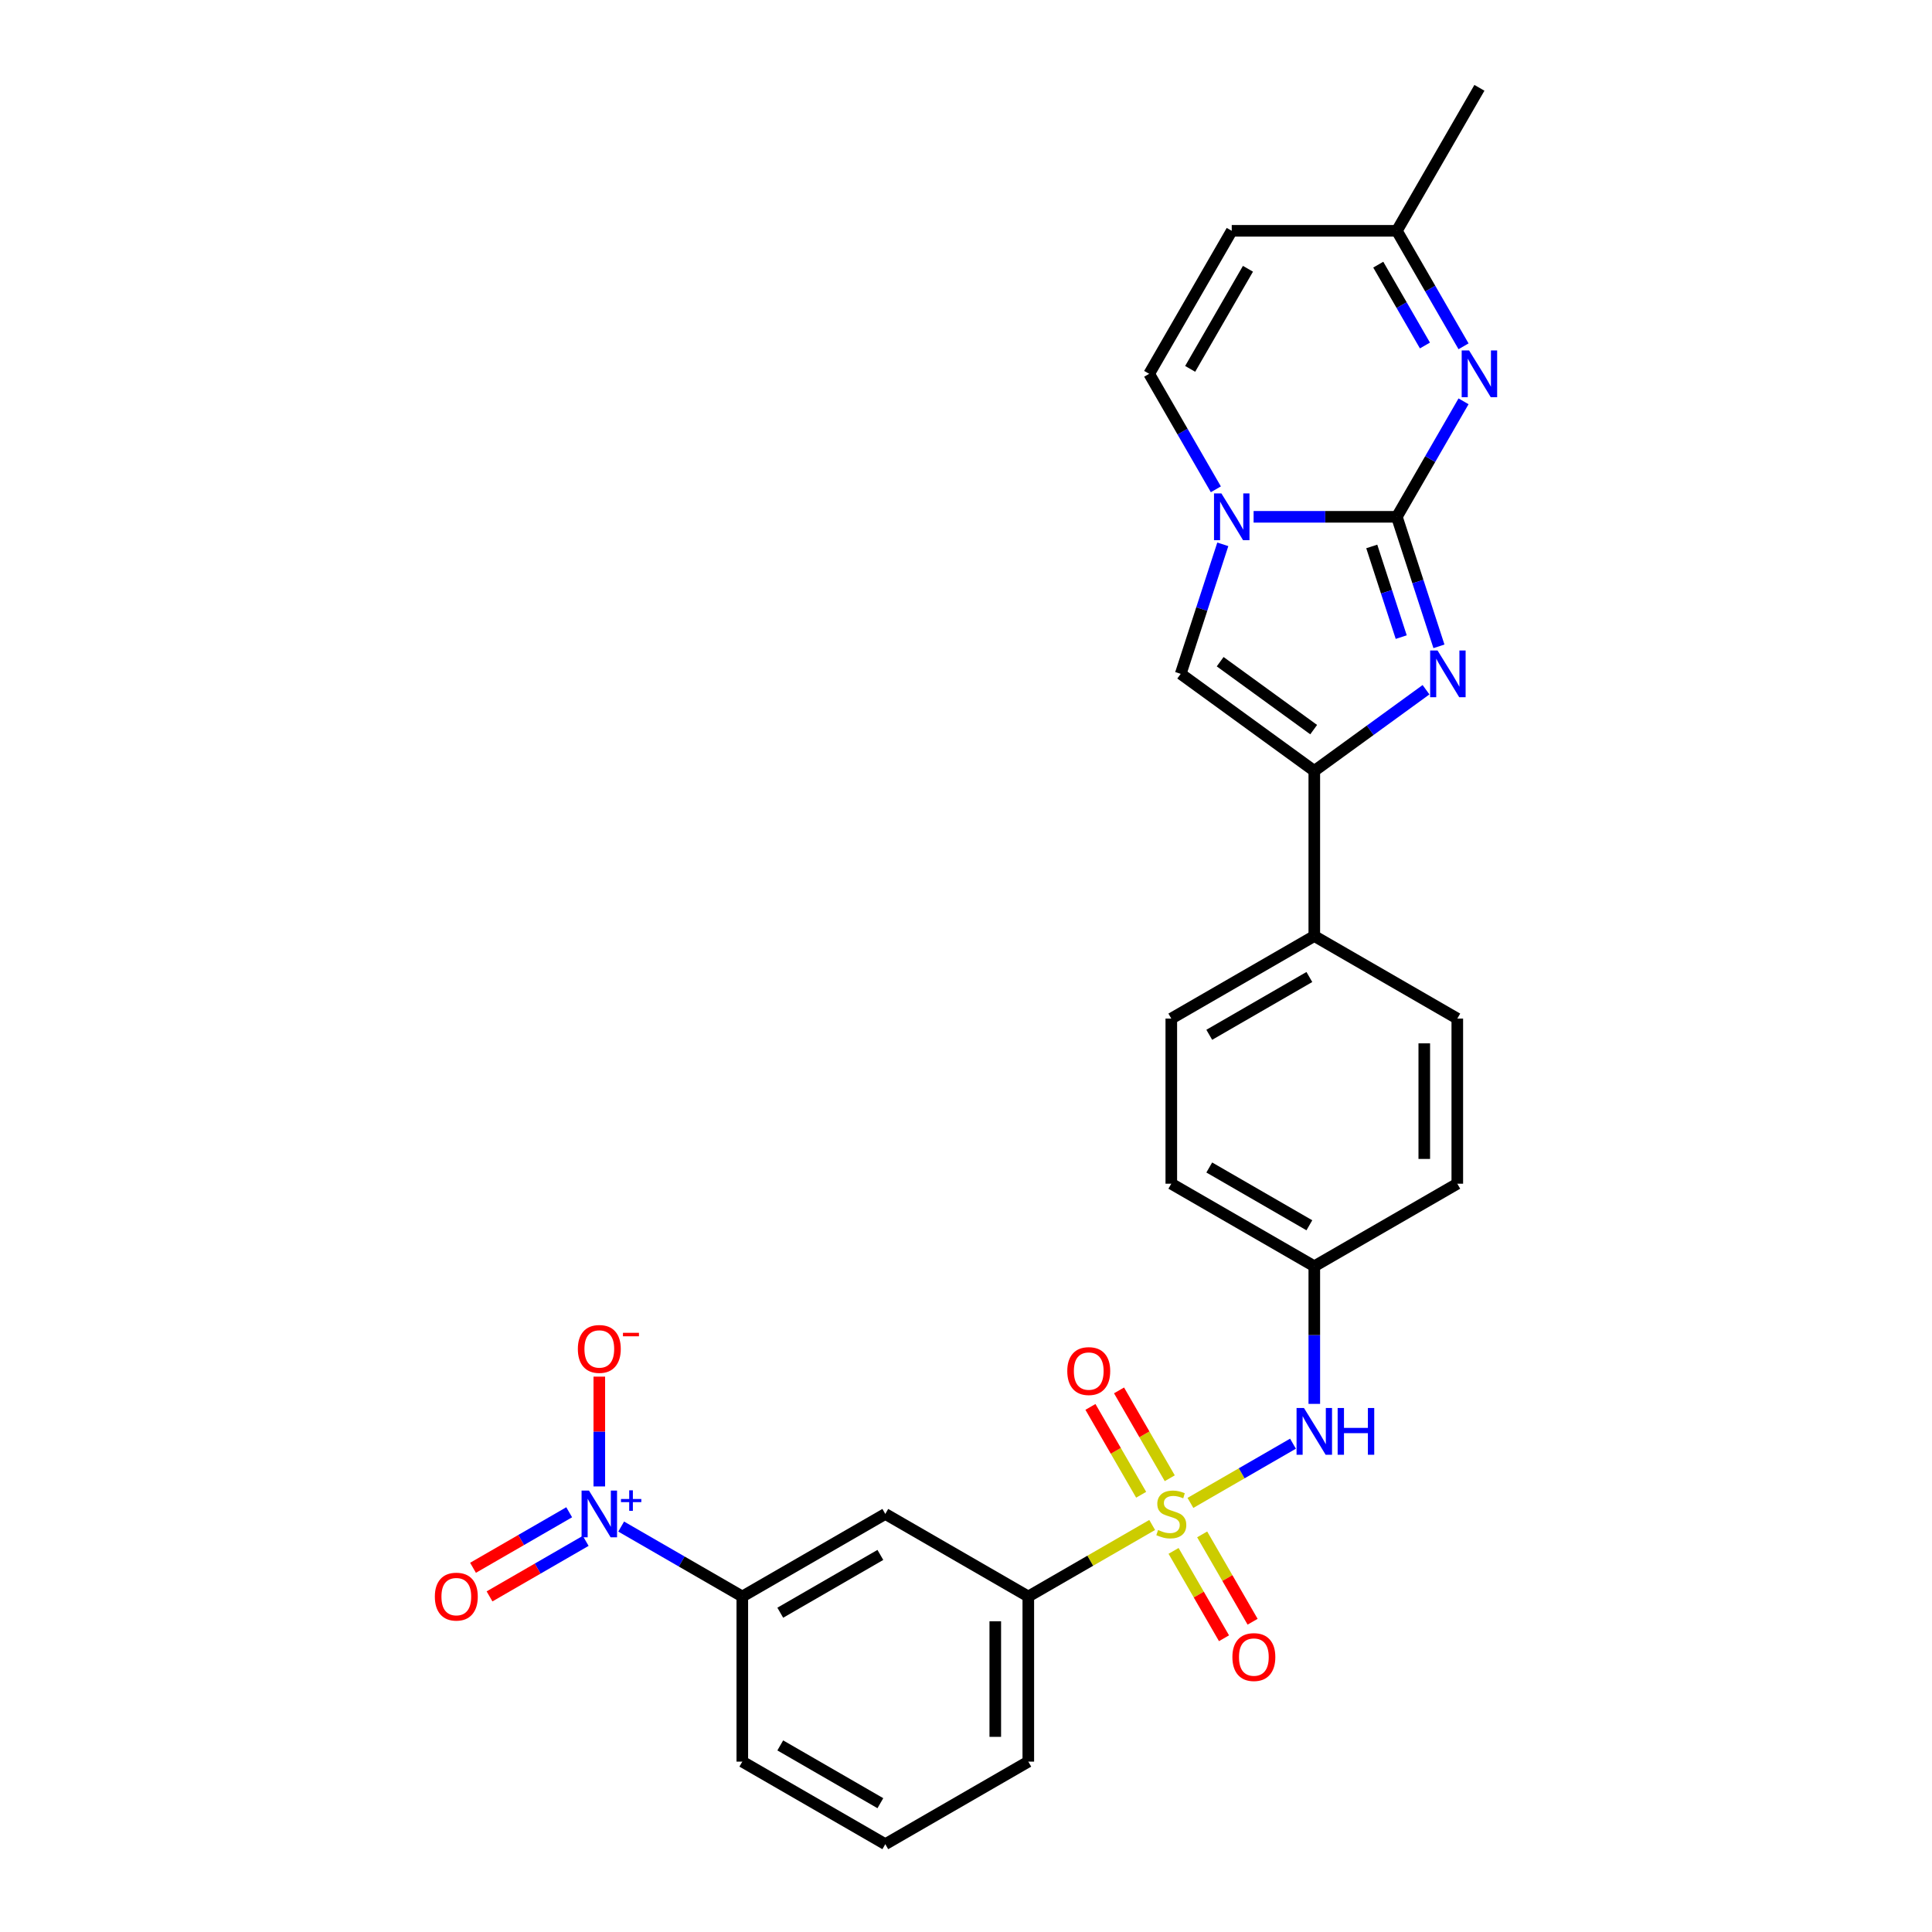 <?xml version='1.0' encoding='iso-8859-1'?>
<svg version='1.1' baseProfile='full'
              xmlns='http://www.w3.org/2000/svg'
                      xmlns:rdkit='http://www.rdkit.org/xml'
                      xmlns:xlink='http://www.w3.org/1999/xlink'
                  xml:space='preserve'
width='1000px' height='1000px' viewBox='0 0 1000 1000'>
<!-- END OF HEADER -->
<rect style='opacity:1.0;fill:#FFFFFF;stroke:none' width='1000' height='1000' x='0' y='0'> </rect>
<path class='bond-1' d='M 723.012,267.501 L 733.904,301.023' style='fill:none;fill-rule:evenodd;stroke:#000000;stroke-width:6px;stroke-linecap:butt;stroke-linejoin:miter;stroke-opacity:1' />
<path class='bond-1' d='M 733.904,301.023 L 744.796,334.545' style='fill:none;fill-rule:evenodd;stroke:#0000FF;stroke-width:6px;stroke-linecap:butt;stroke-linejoin:miter;stroke-opacity:1' />
<path class='bond-1' d='M 710.023,282.839 L 717.647,306.305' style='fill:none;fill-rule:evenodd;stroke:#000000;stroke-width:6px;stroke-linecap:butt;stroke-linejoin:miter;stroke-opacity:1' />
<path class='bond-1' d='M 717.647,306.305 L 725.272,329.77' style='fill:none;fill-rule:evenodd;stroke:#0000FF;stroke-width:6px;stroke-linecap:butt;stroke-linejoin:miter;stroke-opacity:1' />
<path class='bond-2' d='M 723.012,267.501 L 685.937,267.501' style='fill:none;fill-rule:evenodd;stroke:#000000;stroke-width:6px;stroke-linecap:butt;stroke-linejoin:miter;stroke-opacity:1' />
<path class='bond-2' d='M 685.937,267.501 L 648.862,267.501' style='fill:none;fill-rule:evenodd;stroke:#0000FF;stroke-width:6px;stroke-linecap:butt;stroke-linejoin:miter;stroke-opacity:1' />
<path class='bond-3' d='M 723.012,267.501 L 740.268,237.612' style='fill:none;fill-rule:evenodd;stroke:#000000;stroke-width:6px;stroke-linecap:butt;stroke-linejoin:miter;stroke-opacity:1' />
<path class='bond-3' d='M 740.268,237.612 L 757.524,207.724' style='fill:none;fill-rule:evenodd;stroke:#0000FF;stroke-width:6px;stroke-linecap:butt;stroke-linejoin:miter;stroke-opacity:1' />
<path class='bond-0' d='M 616.161,777.9 L 642.705,762.575' style='fill:none;fill-rule:evenodd;stroke:#CCCC00;stroke-width:6px;stroke-linecap:butt;stroke-linejoin:miter;stroke-opacity:1' />
<path class='bond-0' d='M 642.705,762.575 L 669.249,747.25' style='fill:none;fill-rule:evenodd;stroke:#0000FF;stroke-width:6px;stroke-linecap:butt;stroke-linejoin:miter;stroke-opacity:1' />
<path class='bond-7' d='M 596.367,789.328 L 564.308,807.838' style='fill:none;fill-rule:evenodd;stroke:#CCCC00;stroke-width:6px;stroke-linecap:butt;stroke-linejoin:miter;stroke-opacity:1' />
<path class='bond-7' d='M 564.308,807.838 L 532.248,826.347' style='fill:none;fill-rule:evenodd;stroke:#000000;stroke-width:6px;stroke-linecap:butt;stroke-linejoin:miter;stroke-opacity:1' />
<path class='bond-14' d='M 605.464,765.137 L 592.338,742.402' style='fill:none;fill-rule:evenodd;stroke:#CCCC00;stroke-width:6px;stroke-linecap:butt;stroke-linejoin:miter;stroke-opacity:1' />
<path class='bond-14' d='M 592.338,742.402 L 579.212,719.667' style='fill:none;fill-rule:evenodd;stroke:#FF0000;stroke-width:6px;stroke-linecap:butt;stroke-linejoin:miter;stroke-opacity:1' />
<path class='bond-14' d='M 590.661,773.683 L 577.535,750.948' style='fill:none;fill-rule:evenodd;stroke:#CCCC00;stroke-width:6px;stroke-linecap:butt;stroke-linejoin:miter;stroke-opacity:1' />
<path class='bond-14' d='M 577.535,750.948 L 564.409,728.213' style='fill:none;fill-rule:evenodd;stroke:#FF0000;stroke-width:6px;stroke-linecap:butt;stroke-linejoin:miter;stroke-opacity:1' />
<path class='bond-15' d='M 607.438,802.741 L 620.491,825.349' style='fill:none;fill-rule:evenodd;stroke:#CCCC00;stroke-width:6px;stroke-linecap:butt;stroke-linejoin:miter;stroke-opacity:1' />
<path class='bond-15' d='M 620.491,825.349 L 633.543,847.956' style='fill:none;fill-rule:evenodd;stroke:#FF0000;stroke-width:6px;stroke-linecap:butt;stroke-linejoin:miter;stroke-opacity:1' />
<path class='bond-15' d='M 622.241,794.195 L 635.294,816.802' style='fill:none;fill-rule:evenodd;stroke:#CCCC00;stroke-width:6px;stroke-linecap:butt;stroke-linejoin:miter;stroke-opacity:1' />
<path class='bond-15' d='M 635.294,816.802 L 648.346,839.41' style='fill:none;fill-rule:evenodd;stroke:#FF0000;stroke-width:6px;stroke-linecap:butt;stroke-linejoin:miter;stroke-opacity:1' />
<path class='bond-4' d='M 738.107,357.005 L 709.193,378.012' style='fill:none;fill-rule:evenodd;stroke:#0000FF;stroke-width:6px;stroke-linecap:butt;stroke-linejoin:miter;stroke-opacity:1' />
<path class='bond-4' d='M 709.193,378.012 L 680.279,399.019' style='fill:none;fill-rule:evenodd;stroke:#000000;stroke-width:6px;stroke-linecap:butt;stroke-linejoin:miter;stroke-opacity:1' />
<path class='bond-6' d='M 632.92,281.739 L 622.028,315.261' style='fill:none;fill-rule:evenodd;stroke:#0000FF;stroke-width:6px;stroke-linecap:butt;stroke-linejoin:miter;stroke-opacity:1' />
<path class='bond-6' d='M 622.028,315.261 L 611.136,348.783' style='fill:none;fill-rule:evenodd;stroke:#000000;stroke-width:6px;stroke-linecap:butt;stroke-linejoin:miter;stroke-opacity:1' />
<path class='bond-9' d='M 629.326,253.262 L 612.07,223.374' style='fill:none;fill-rule:evenodd;stroke:#0000FF;stroke-width:6px;stroke-linecap:butt;stroke-linejoin:miter;stroke-opacity:1' />
<path class='bond-9' d='M 612.07,223.374 L 594.814,193.485' style='fill:none;fill-rule:evenodd;stroke:#000000;stroke-width:6px;stroke-linecap:butt;stroke-linejoin:miter;stroke-opacity:1' />
<path class='bond-13' d='M 757.524,179.247 L 740.268,149.358' style='fill:none;fill-rule:evenodd;stroke:#0000FF;stroke-width:6px;stroke-linecap:butt;stroke-linejoin:miter;stroke-opacity:1' />
<path class='bond-13' d='M 740.268,149.358 L 723.012,119.47' style='fill:none;fill-rule:evenodd;stroke:#000000;stroke-width:6px;stroke-linecap:butt;stroke-linejoin:miter;stroke-opacity:1' />
<path class='bond-13' d='M 737.544,178.827 L 725.465,157.905' style='fill:none;fill-rule:evenodd;stroke:#0000FF;stroke-width:6px;stroke-linecap:butt;stroke-linejoin:miter;stroke-opacity:1' />
<path class='bond-13' d='M 725.465,157.905 L 713.386,136.983' style='fill:none;fill-rule:evenodd;stroke:#000000;stroke-width:6px;stroke-linecap:butt;stroke-linejoin:miter;stroke-opacity:1' />
<path class='bond-16' d='M 680.279,399.019 L 680.279,484.484' style='fill:none;fill-rule:evenodd;stroke:#000000;stroke-width:6px;stroke-linecap:butt;stroke-linejoin:miter;stroke-opacity:1' />
<path class='bond-28' d='M 680.279,399.019 L 611.136,348.783' style='fill:none;fill-rule:evenodd;stroke:#000000;stroke-width:6px;stroke-linecap:butt;stroke-linejoin:miter;stroke-opacity:1' />
<path class='bond-28' d='M 679.955,377.655 L 631.555,342.49' style='fill:none;fill-rule:evenodd;stroke:#000000;stroke-width:6px;stroke-linecap:butt;stroke-linejoin:miter;stroke-opacity:1' />
<path class='bond-5' d='M 321.518,790.147 L 352.868,808.247' style='fill:none;fill-rule:evenodd;stroke:#0000FF;stroke-width:6px;stroke-linecap:butt;stroke-linejoin:miter;stroke-opacity:1' />
<path class='bond-5' d='M 352.868,808.247 L 384.218,826.347' style='fill:none;fill-rule:evenodd;stroke:#000000;stroke-width:6px;stroke-linecap:butt;stroke-linejoin:miter;stroke-opacity:1' />
<path class='bond-17' d='M 310.202,769.376 L 310.202,740.96' style='fill:none;fill-rule:evenodd;stroke:#0000FF;stroke-width:6px;stroke-linecap:butt;stroke-linejoin:miter;stroke-opacity:1' />
<path class='bond-17' d='M 310.202,740.96 L 310.202,712.544' style='fill:none;fill-rule:evenodd;stroke:#FF0000;stroke-width:6px;stroke-linecap:butt;stroke-linejoin:miter;stroke-opacity:1' />
<path class='bond-18' d='M 294.613,782.746 L 269.724,797.116' style='fill:none;fill-rule:evenodd;stroke:#0000FF;stroke-width:6px;stroke-linecap:butt;stroke-linejoin:miter;stroke-opacity:1' />
<path class='bond-18' d='M 269.724,797.116 L 244.834,811.486' style='fill:none;fill-rule:evenodd;stroke:#FF0000;stroke-width:6px;stroke-linecap:butt;stroke-linejoin:miter;stroke-opacity:1' />
<path class='bond-18' d='M 303.16,797.549 L 278.27,811.919' style='fill:none;fill-rule:evenodd;stroke:#0000FF;stroke-width:6px;stroke-linecap:butt;stroke-linejoin:miter;stroke-opacity:1' />
<path class='bond-18' d='M 278.27,811.919 L 253.381,826.289' style='fill:none;fill-rule:evenodd;stroke:#FF0000;stroke-width:6px;stroke-linecap:butt;stroke-linejoin:miter;stroke-opacity:1' />
<path class='bond-11' d='M 532.248,826.347 L 458.233,783.614' style='fill:none;fill-rule:evenodd;stroke:#000000;stroke-width:6px;stroke-linecap:butt;stroke-linejoin:miter;stroke-opacity:1' />
<path class='bond-24' d='M 532.248,826.347 L 532.248,911.813' style='fill:none;fill-rule:evenodd;stroke:#000000;stroke-width:6px;stroke-linecap:butt;stroke-linejoin:miter;stroke-opacity:1' />
<path class='bond-24' d='M 515.155,839.167 L 515.155,898.993' style='fill:none;fill-rule:evenodd;stroke:#000000;stroke-width:6px;stroke-linecap:butt;stroke-linejoin:miter;stroke-opacity:1' />
<path class='bond-8' d='M 680.279,726.643 L 680.279,691.029' style='fill:none;fill-rule:evenodd;stroke:#0000FF;stroke-width:6px;stroke-linecap:butt;stroke-linejoin:miter;stroke-opacity:1' />
<path class='bond-8' d='M 680.279,691.029 L 680.279,655.416' style='fill:none;fill-rule:evenodd;stroke:#000000;stroke-width:6px;stroke-linecap:butt;stroke-linejoin:miter;stroke-opacity:1' />
<path class='bond-29' d='M 594.814,193.485 L 637.546,119.47' style='fill:none;fill-rule:evenodd;stroke:#000000;stroke-width:6px;stroke-linecap:butt;stroke-linejoin:miter;stroke-opacity:1' />
<path class='bond-29' d='M 616.027,190.93 L 645.94,139.119' style='fill:none;fill-rule:evenodd;stroke:#000000;stroke-width:6px;stroke-linecap:butt;stroke-linejoin:miter;stroke-opacity:1' />
<path class='bond-10' d='M 384.218,826.347 L 458.233,783.614' style='fill:none;fill-rule:evenodd;stroke:#000000;stroke-width:6px;stroke-linecap:butt;stroke-linejoin:miter;stroke-opacity:1' />
<path class='bond-10' d='M 403.866,834.74 L 455.677,804.827' style='fill:none;fill-rule:evenodd;stroke:#000000;stroke-width:6px;stroke-linecap:butt;stroke-linejoin:miter;stroke-opacity:1' />
<path class='bond-31' d='M 384.218,826.347 L 384.218,911.813' style='fill:none;fill-rule:evenodd;stroke:#000000;stroke-width:6px;stroke-linecap:butt;stroke-linejoin:miter;stroke-opacity:1' />
<path class='bond-12' d='M 637.546,119.47 L 723.012,119.47' style='fill:none;fill-rule:evenodd;stroke:#000000;stroke-width:6px;stroke-linecap:butt;stroke-linejoin:miter;stroke-opacity:1' />
<path class='bond-27' d='M 723.012,119.47 L 765.745,45.455' style='fill:none;fill-rule:evenodd;stroke:#000000;stroke-width:6px;stroke-linecap:butt;stroke-linejoin:miter;stroke-opacity:1' />
<path class='bond-20' d='M 680.279,484.484 L 606.264,527.217' style='fill:none;fill-rule:evenodd;stroke:#000000;stroke-width:6px;stroke-linecap:butt;stroke-linejoin:miter;stroke-opacity:1' />
<path class='bond-20' d='M 677.723,505.697 L 625.913,535.61' style='fill:none;fill-rule:evenodd;stroke:#000000;stroke-width:6px;stroke-linecap:butt;stroke-linejoin:miter;stroke-opacity:1' />
<path class='bond-21' d='M 680.279,484.484 L 754.295,527.217' style='fill:none;fill-rule:evenodd;stroke:#000000;stroke-width:6px;stroke-linecap:butt;stroke-linejoin:miter;stroke-opacity:1' />
<path class='bond-19' d='M 680.279,655.416 L 754.295,612.683' style='fill:none;fill-rule:evenodd;stroke:#000000;stroke-width:6px;stroke-linecap:butt;stroke-linejoin:miter;stroke-opacity:1' />
<path class='bond-30' d='M 680.279,655.416 L 606.264,612.683' style='fill:none;fill-rule:evenodd;stroke:#000000;stroke-width:6px;stroke-linecap:butt;stroke-linejoin:miter;stroke-opacity:1' />
<path class='bond-30' d='M 677.723,634.203 L 625.913,604.29' style='fill:none;fill-rule:evenodd;stroke:#000000;stroke-width:6px;stroke-linecap:butt;stroke-linejoin:miter;stroke-opacity:1' />
<path class='bond-23' d='M 606.264,527.217 L 606.264,612.683' style='fill:none;fill-rule:evenodd;stroke:#000000;stroke-width:6px;stroke-linecap:butt;stroke-linejoin:miter;stroke-opacity:1' />
<path class='bond-22' d='M 754.295,527.217 L 754.295,612.683' style='fill:none;fill-rule:evenodd;stroke:#000000;stroke-width:6px;stroke-linecap:butt;stroke-linejoin:miter;stroke-opacity:1' />
<path class='bond-22' d='M 737.201,540.037 L 737.201,599.863' style='fill:none;fill-rule:evenodd;stroke:#000000;stroke-width:6px;stroke-linecap:butt;stroke-linejoin:miter;stroke-opacity:1' />
<path class='bond-26' d='M 532.248,911.813 L 458.233,954.545' style='fill:none;fill-rule:evenodd;stroke:#000000;stroke-width:6px;stroke-linecap:butt;stroke-linejoin:miter;stroke-opacity:1' />
<path class='bond-25' d='M 384.218,911.813 L 458.233,954.545' style='fill:none;fill-rule:evenodd;stroke:#000000;stroke-width:6px;stroke-linecap:butt;stroke-linejoin:miter;stroke-opacity:1' />
<path class='bond-25' d='M 403.866,903.419 L 455.677,933.332' style='fill:none;fill-rule:evenodd;stroke:#000000;stroke-width:6px;stroke-linecap:butt;stroke-linejoin:miter;stroke-opacity:1' />
<path  class='atom-1' d='M 599.427 791.921
Q 599.7 792.024, 600.828 792.503
Q 601.956 792.981, 603.187 793.289
Q 604.452 793.562, 605.683 793.562
Q 607.973 793.562, 609.306 792.468
Q 610.64 791.34, 610.64 789.392
Q 610.64 788.058, 609.956 787.238
Q 609.306 786.417, 608.281 785.973
Q 607.255 785.529, 605.546 785.016
Q 603.392 784.366, 602.093 783.751
Q 600.828 783.136, 599.905 781.837
Q 599.016 780.537, 599.016 778.35
Q 599.016 775.307, 601.067 773.427
Q 603.153 771.546, 607.255 771.546
Q 610.058 771.546, 613.238 772.88
L 612.451 775.512
Q 609.546 774.316, 607.358 774.316
Q 604.999 774.316, 603.7 775.307
Q 602.401 776.264, 602.435 777.939
Q 602.435 779.238, 603.084 780.025
Q 603.768 780.811, 604.725 781.255
Q 605.717 781.7, 607.358 782.213
Q 609.546 782.896, 610.845 783.58
Q 612.144 784.264, 613.067 785.665
Q 614.024 787.033, 614.024 789.392
Q 614.024 792.742, 611.768 794.554
Q 609.546 796.331, 605.819 796.331
Q 603.666 796.331, 602.025 795.853
Q 600.418 795.408, 598.503 794.622
L 599.427 791.921
' fill='#CCCC00'/>
<path  class='atom-2' d='M 744.072 336.681
L 752.003 349.501
Q 752.79 350.766, 754.055 353.057
Q 755.319 355.347, 755.388 355.484
L 755.388 336.681
L 758.601 336.681
L 758.601 360.885
L 755.285 360.885
L 746.773 346.869
Q 745.781 345.228, 744.722 343.348
Q 743.696 341.468, 743.388 340.886
L 743.388 360.885
L 740.243 360.885
L 740.243 336.681
L 744.072 336.681
' fill='#0000FF'/>
<path  class='atom-3' d='M 632.196 255.399
L 640.127 268.219
Q 640.914 269.484, 642.179 271.774
Q 643.443 274.065, 643.512 274.201
L 643.512 255.399
L 646.725 255.399
L 646.725 279.603
L 643.409 279.603
L 634.897 265.586
Q 633.906 263.945, 632.846 262.065
Q 631.82 260.185, 631.512 259.604
L 631.512 279.603
L 628.367 279.603
L 628.367 255.399
L 632.196 255.399
' fill='#0000FF'/>
<path  class='atom-4' d='M 760.395 181.383
L 768.326 194.203
Q 769.112 195.468, 770.377 197.759
Q 771.642 200.049, 771.71 200.186
L 771.71 181.383
L 774.924 181.383
L 774.924 205.587
L 771.608 205.587
L 763.095 191.571
Q 762.104 189.93, 761.044 188.05
Q 760.019 186.17, 759.711 185.588
L 759.711 205.587
L 756.566 205.587
L 756.566 181.383
L 760.395 181.383
' fill='#0000FF'/>
<path  class='atom-6' d='M 304.852 771.512
L 312.783 784.332
Q 313.569 785.597, 314.834 787.887
Q 316.099 790.178, 316.168 790.315
L 316.168 771.512
L 319.381 771.512
L 319.381 795.716
L 316.065 795.716
L 307.553 781.7
Q 306.561 780.059, 305.502 778.179
Q 304.476 776.298, 304.168 775.717
L 304.168 795.716
L 301.023 795.716
L 301.023 771.512
L 304.852 771.512
' fill='#0000FF'/>
<path  class='atom-6' d='M 321.412 775.875
L 325.676 775.875
L 325.676 771.385
L 327.571 771.385
L 327.571 775.875
L 331.949 775.875
L 331.949 777.5
L 327.571 777.5
L 327.571 782.012
L 325.676 782.012
L 325.676 777.5
L 321.412 777.5
L 321.412 775.875
' fill='#0000FF'/>
<path  class='atom-9' d='M 674.929 728.779
L 682.86 741.599
Q 683.647 742.864, 684.911 745.155
Q 686.176 747.445, 686.245 747.582
L 686.245 728.779
L 689.458 728.779
L 689.458 752.983
L 686.142 752.983
L 677.63 738.967
Q 676.638 737.326, 675.579 735.446
Q 674.553 733.566, 674.245 732.984
L 674.245 752.983
L 671.1 752.983
L 671.1 728.779
L 674.929 728.779
' fill='#0000FF'/>
<path  class='atom-9' d='M 692.364 728.779
L 695.646 728.779
L 695.646 739.07
L 708.021 739.07
L 708.021 728.779
L 711.303 728.779
L 711.303 752.983
L 708.021 752.983
L 708.021 741.804
L 695.646 741.804
L 695.646 752.983
L 692.364 752.983
L 692.364 728.779
' fill='#0000FF'/>
<path  class='atom-15' d='M 552.42 709.667
Q 552.42 703.855, 555.292 700.608
Q 558.164 697.36, 563.531 697.36
Q 568.898 697.36, 571.77 700.608
Q 574.641 703.855, 574.641 709.667
Q 574.641 715.547, 571.736 718.897
Q 568.83 722.214, 563.531 722.214
Q 558.198 722.214, 555.292 718.897
Q 552.42 715.581, 552.42 709.667
M 563.531 719.479
Q 567.223 719.479, 569.206 717.017
Q 571.223 714.522, 571.223 709.667
Q 571.223 704.915, 569.206 702.522
Q 567.223 700.095, 563.531 700.095
Q 559.839 700.095, 557.822 702.488
Q 555.839 704.881, 555.839 709.667
Q 555.839 714.556, 557.822 717.017
Q 559.839 719.479, 563.531 719.479
' fill='#FF0000'/>
<path  class='atom-16' d='M 637.886 857.698
Q 637.886 851.886, 640.758 848.639
Q 643.629 845.391, 648.997 845.391
Q 654.364 845.391, 657.235 848.639
Q 660.107 851.886, 660.107 857.698
Q 660.107 863.578, 657.201 866.928
Q 654.295 870.244, 648.997 870.244
Q 643.664 870.244, 640.758 866.928
Q 637.886 863.612, 637.886 857.698
M 648.997 867.509
Q 652.689 867.509, 654.671 865.048
Q 656.688 862.552, 656.688 857.698
Q 656.688 852.946, 654.671 850.553
Q 652.689 848.126, 648.997 848.126
Q 645.304 848.126, 643.287 850.519
Q 641.305 852.912, 641.305 857.698
Q 641.305 862.587, 643.287 865.048
Q 645.304 867.509, 648.997 867.509
' fill='#FF0000'/>
<path  class='atom-18' d='M 299.092 698.217
Q 299.092 692.405, 301.963 689.158
Q 304.835 685.91, 310.202 685.91
Q 315.569 685.91, 318.441 689.158
Q 321.313 692.405, 321.313 698.217
Q 321.313 704.097, 318.407 707.447
Q 315.501 710.763, 310.202 710.763
Q 304.869 710.763, 301.963 707.447
Q 299.092 704.131, 299.092 698.217
M 310.202 708.028
Q 313.894 708.028, 315.877 705.567
Q 317.894 703.071, 317.894 698.217
Q 317.894 693.465, 315.877 691.072
Q 313.894 688.645, 310.202 688.645
Q 306.51 688.645, 304.493 691.038
Q 302.51 693.431, 302.51 698.217
Q 302.51 703.106, 304.493 705.567
Q 306.51 708.028, 310.202 708.028
' fill='#FF0000'/>
<path  class='atom-18' d='M 322.441 689.86
L 330.721 689.86
L 330.721 691.665
L 322.441 691.665
L 322.441 689.86
' fill='#FF0000'/>
<path  class='atom-19' d='M 225.076 826.415
Q 225.076 820.604, 227.948 817.356
Q 230.819 814.108, 236.187 814.108
Q 241.554 814.108, 244.426 817.356
Q 247.297 820.604, 247.297 826.415
Q 247.297 832.295, 244.391 835.646
Q 241.486 838.962, 236.187 838.962
Q 230.854 838.962, 227.948 835.646
Q 225.076 832.33, 225.076 826.415
M 236.187 836.227
Q 239.879 836.227, 241.862 833.765
Q 243.879 831.27, 243.879 826.415
Q 243.879 821.663, 241.862 819.27
Q 239.879 816.843, 236.187 816.843
Q 232.495 816.843, 230.478 819.236
Q 228.495 821.629, 228.495 826.415
Q 228.495 831.304, 230.478 833.765
Q 232.495 836.227, 236.187 836.227
' fill='#FF0000'/>
</svg>
